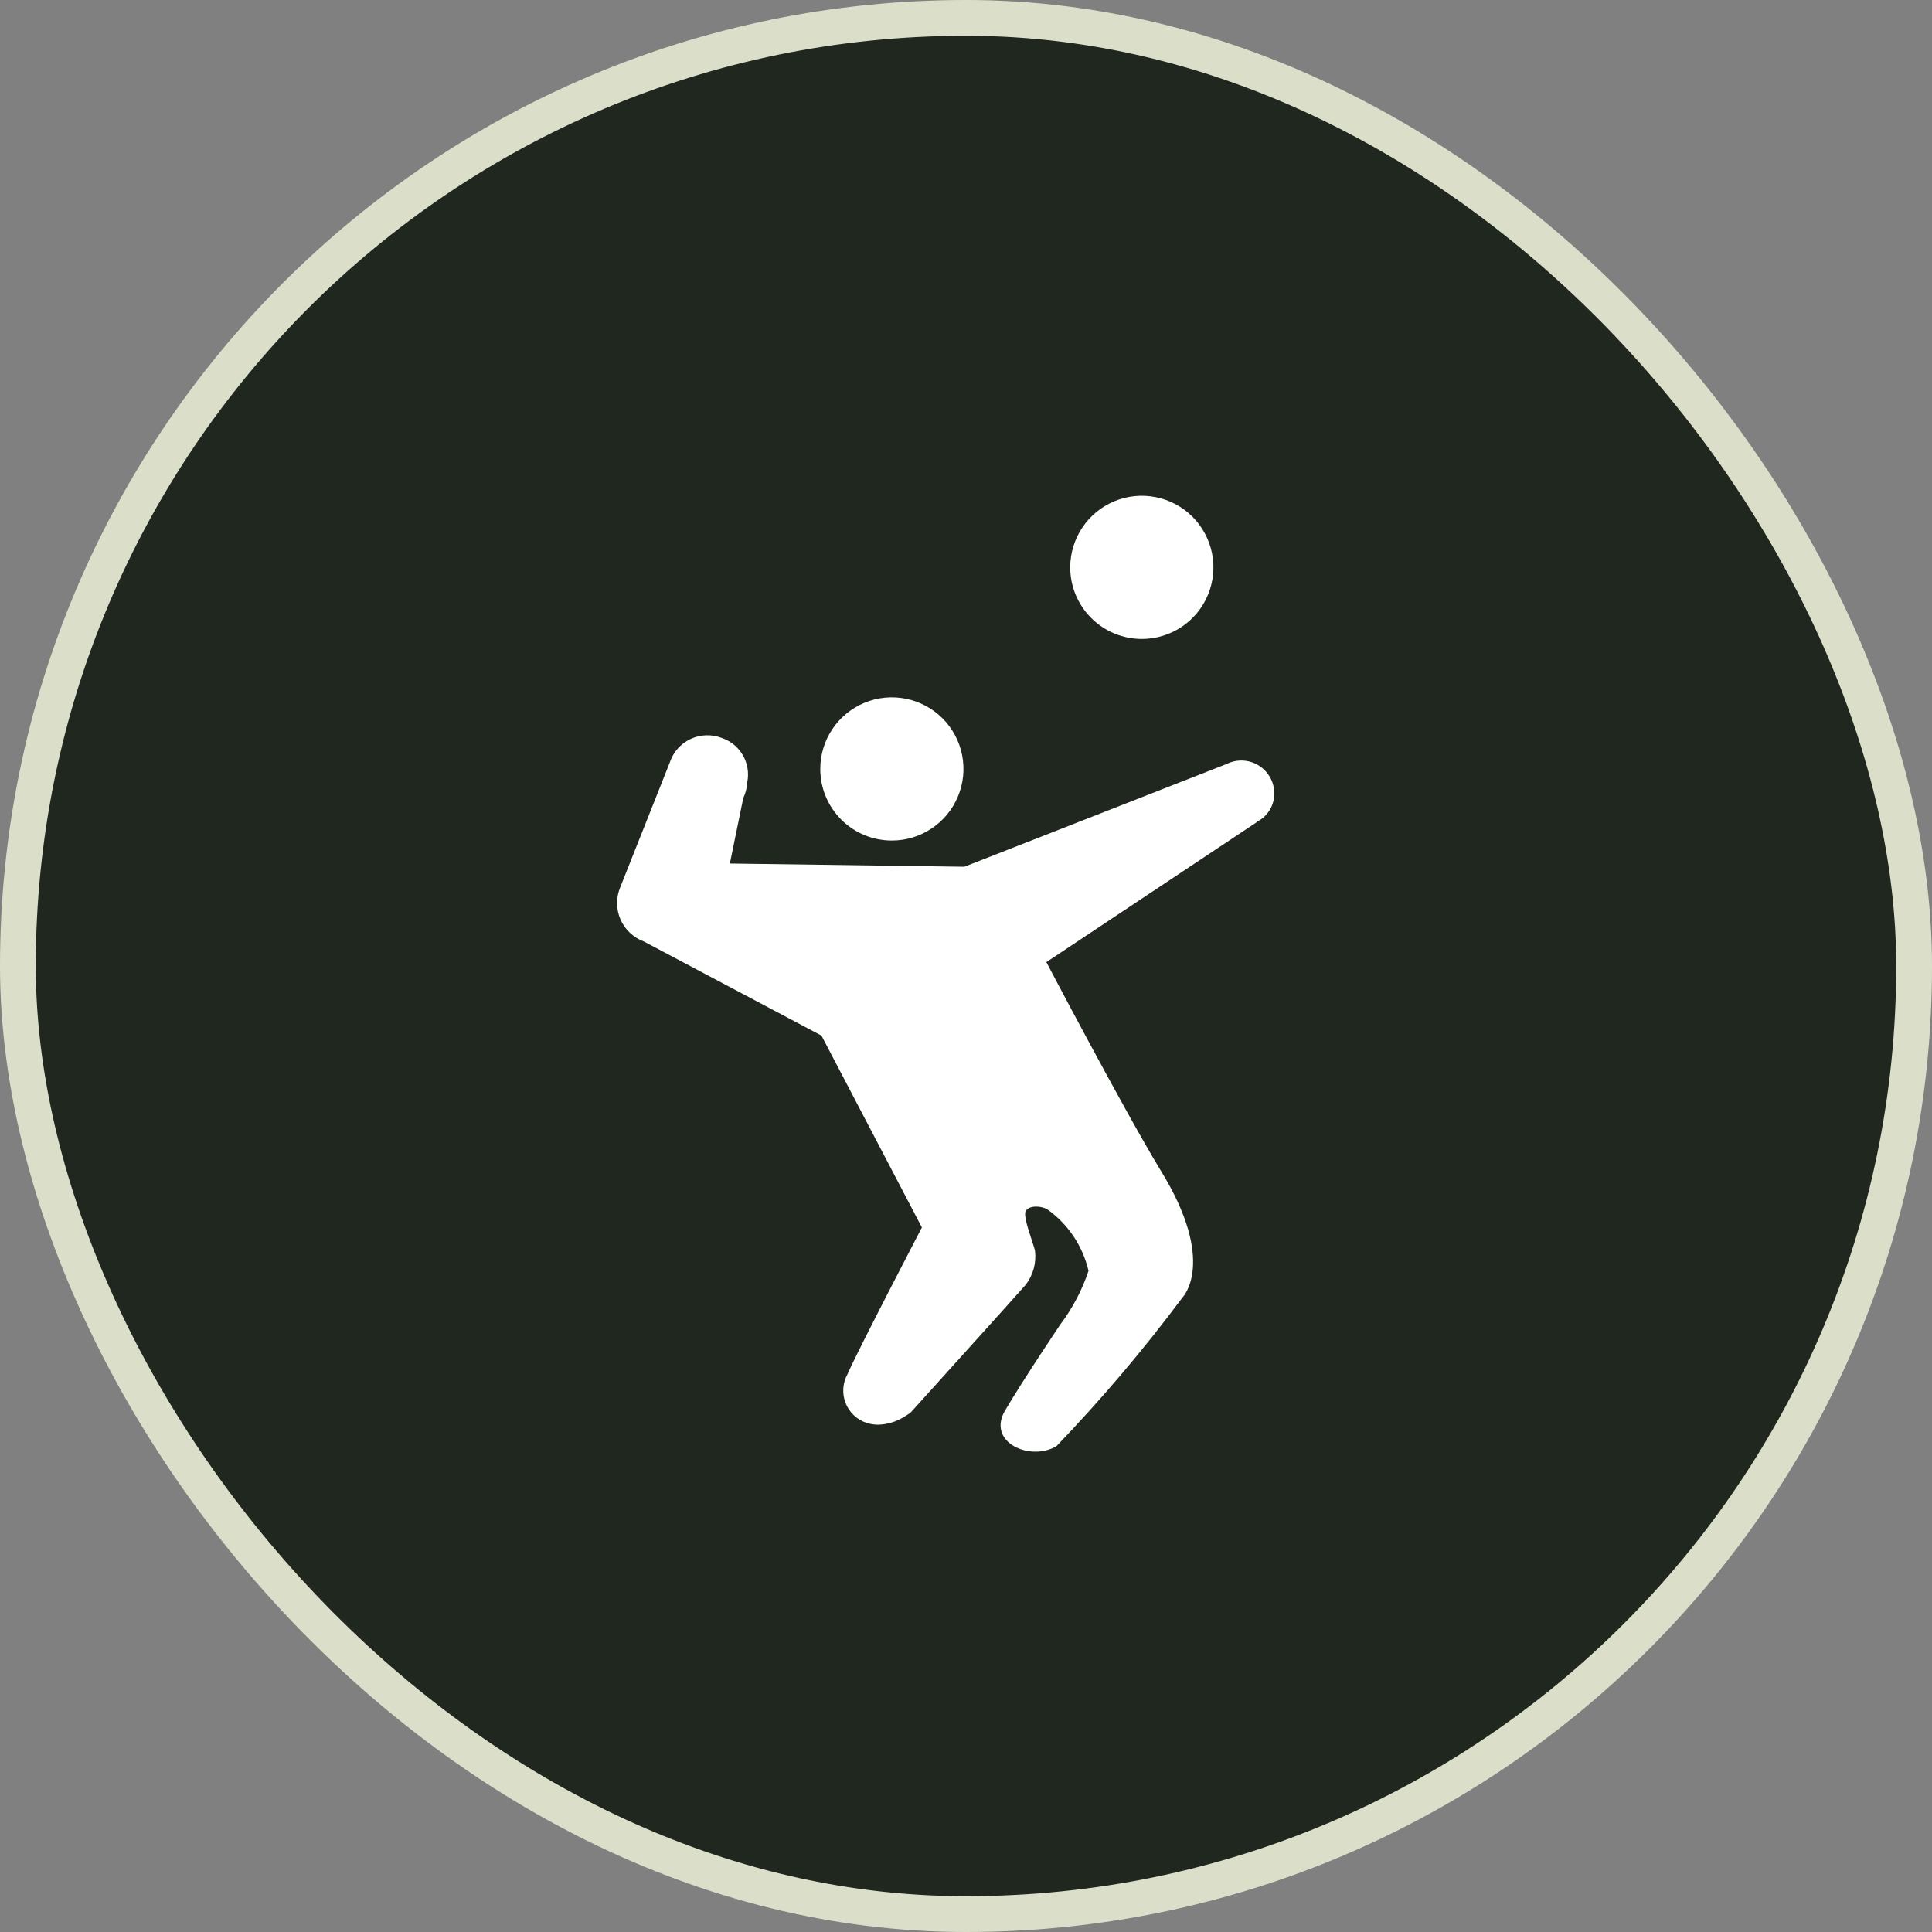 <svg width="32" height="32" viewBox="0 0 54 54" fill="none" xmlns="http://www.w3.org/2000/svg">
<rect x="0" y="0" width="54" height="54" fill="#808080" stroke="none"/>
<g clip-path="url(#clip0_1204_6382)">
<rect x="0.5" y="0.5" width="53" height="53" rx="26.5" fill="#20271E" stroke="#DBDFCA"/>
<path d="M24.926 23.493C25.322 23.494 25.709 23.377 26.038 23.157C26.368 22.938 26.624 22.625 26.776 22.259C26.928 21.894 26.968 21.491 26.891 21.103C26.814 20.715 26.623 20.358 26.344 20.078C26.064 19.798 25.707 19.607 25.319 19.53C24.931 19.452 24.528 19.492 24.163 19.643C23.797 19.795 23.484 20.051 23.264 20.38C23.044 20.709 22.927 21.096 22.927 21.492C22.927 21.755 22.978 22.015 23.078 22.258C23.179 22.501 23.326 22.721 23.512 22.907C23.697 23.093 23.918 23.24 24.16 23.341C24.403 23.442 24.663 23.493 24.926 23.493Z" fill="white"/>
<path d="M31.915 17.859C32.31 17.859 32.697 17.742 33.026 17.522C33.355 17.302 33.612 16.99 33.763 16.624C33.915 16.258 33.954 15.856 33.877 15.468C33.8 15.08 33.609 14.723 33.33 14.443C33.05 14.163 32.693 13.973 32.305 13.896C31.917 13.818 31.514 13.858 31.149 14.009C30.783 14.161 30.471 14.417 30.251 14.746C30.031 15.075 29.913 15.462 29.913 15.858C29.913 16.389 30.124 16.898 30.5 17.273C30.875 17.648 31.384 17.859 31.915 17.859Z" fill="white"/>
<path d="M34.287 21.353L26.954 24.226L20.4 24.136L20.774 22.309C20.841 22.168 20.879 22.014 20.887 21.858C20.938 21.601 20.894 21.334 20.762 21.107C20.631 20.88 20.421 20.709 20.172 20.626C20.032 20.572 19.882 20.546 19.731 20.552C19.581 20.557 19.433 20.593 19.297 20.658C19.161 20.722 19.04 20.814 18.94 20.927C18.841 21.04 18.766 21.172 18.719 21.316L17.334 24.805C17.275 24.947 17.246 25.1 17.247 25.253C17.249 25.407 17.282 25.559 17.343 25.7C17.405 25.841 17.495 25.968 17.607 26.073C17.718 26.178 17.85 26.26 17.995 26.314L22.96 28.945L25.767 34.308C25.767 34.308 23.949 37.797 23.686 38.413C23.619 38.534 23.58 38.669 23.571 38.807C23.562 38.945 23.583 39.084 23.633 39.213C23.683 39.342 23.761 39.458 23.861 39.554C23.961 39.65 24.081 39.723 24.212 39.767C24.32 39.803 24.434 39.821 24.548 39.821C24.803 39.813 25.051 39.738 25.267 39.603C25.32 39.572 25.39 39.525 25.447 39.488C25.447 39.488 28.442 36.173 28.669 35.909C28.878 35.637 28.971 35.294 28.928 34.954C28.875 34.731 28.581 34.002 28.669 33.85C28.758 33.698 29.049 33.69 29.261 33.793C29.847 34.206 30.262 34.822 30.424 35.521C30.246 36.056 29.982 36.56 29.642 37.011C29.642 37.011 28.616 38.534 28.093 39.423C27.569 40.311 28.791 40.859 29.529 40.42C30.788 39.11 31.964 37.723 33.05 36.266C33.05 36.266 34.029 35.283 32.434 32.703C31.405 31.005 29.246 26.892 29.246 26.892L35.108 22.993L35.137 22.966C35.284 22.891 35.407 22.775 35.492 22.634C35.577 22.492 35.62 22.329 35.617 22.163C35.614 22.008 35.573 21.856 35.495 21.721C35.418 21.586 35.308 21.473 35.175 21.392C35.043 21.311 34.892 21.265 34.736 21.258C34.581 21.251 34.426 21.284 34.287 21.353Z" fill="white"/>
</g>
<defs>
<clipPath id="clip0_1204_6382">
<rect width="54" height="54" fill="white"/>
</clipPath>
</defs>
</svg>
